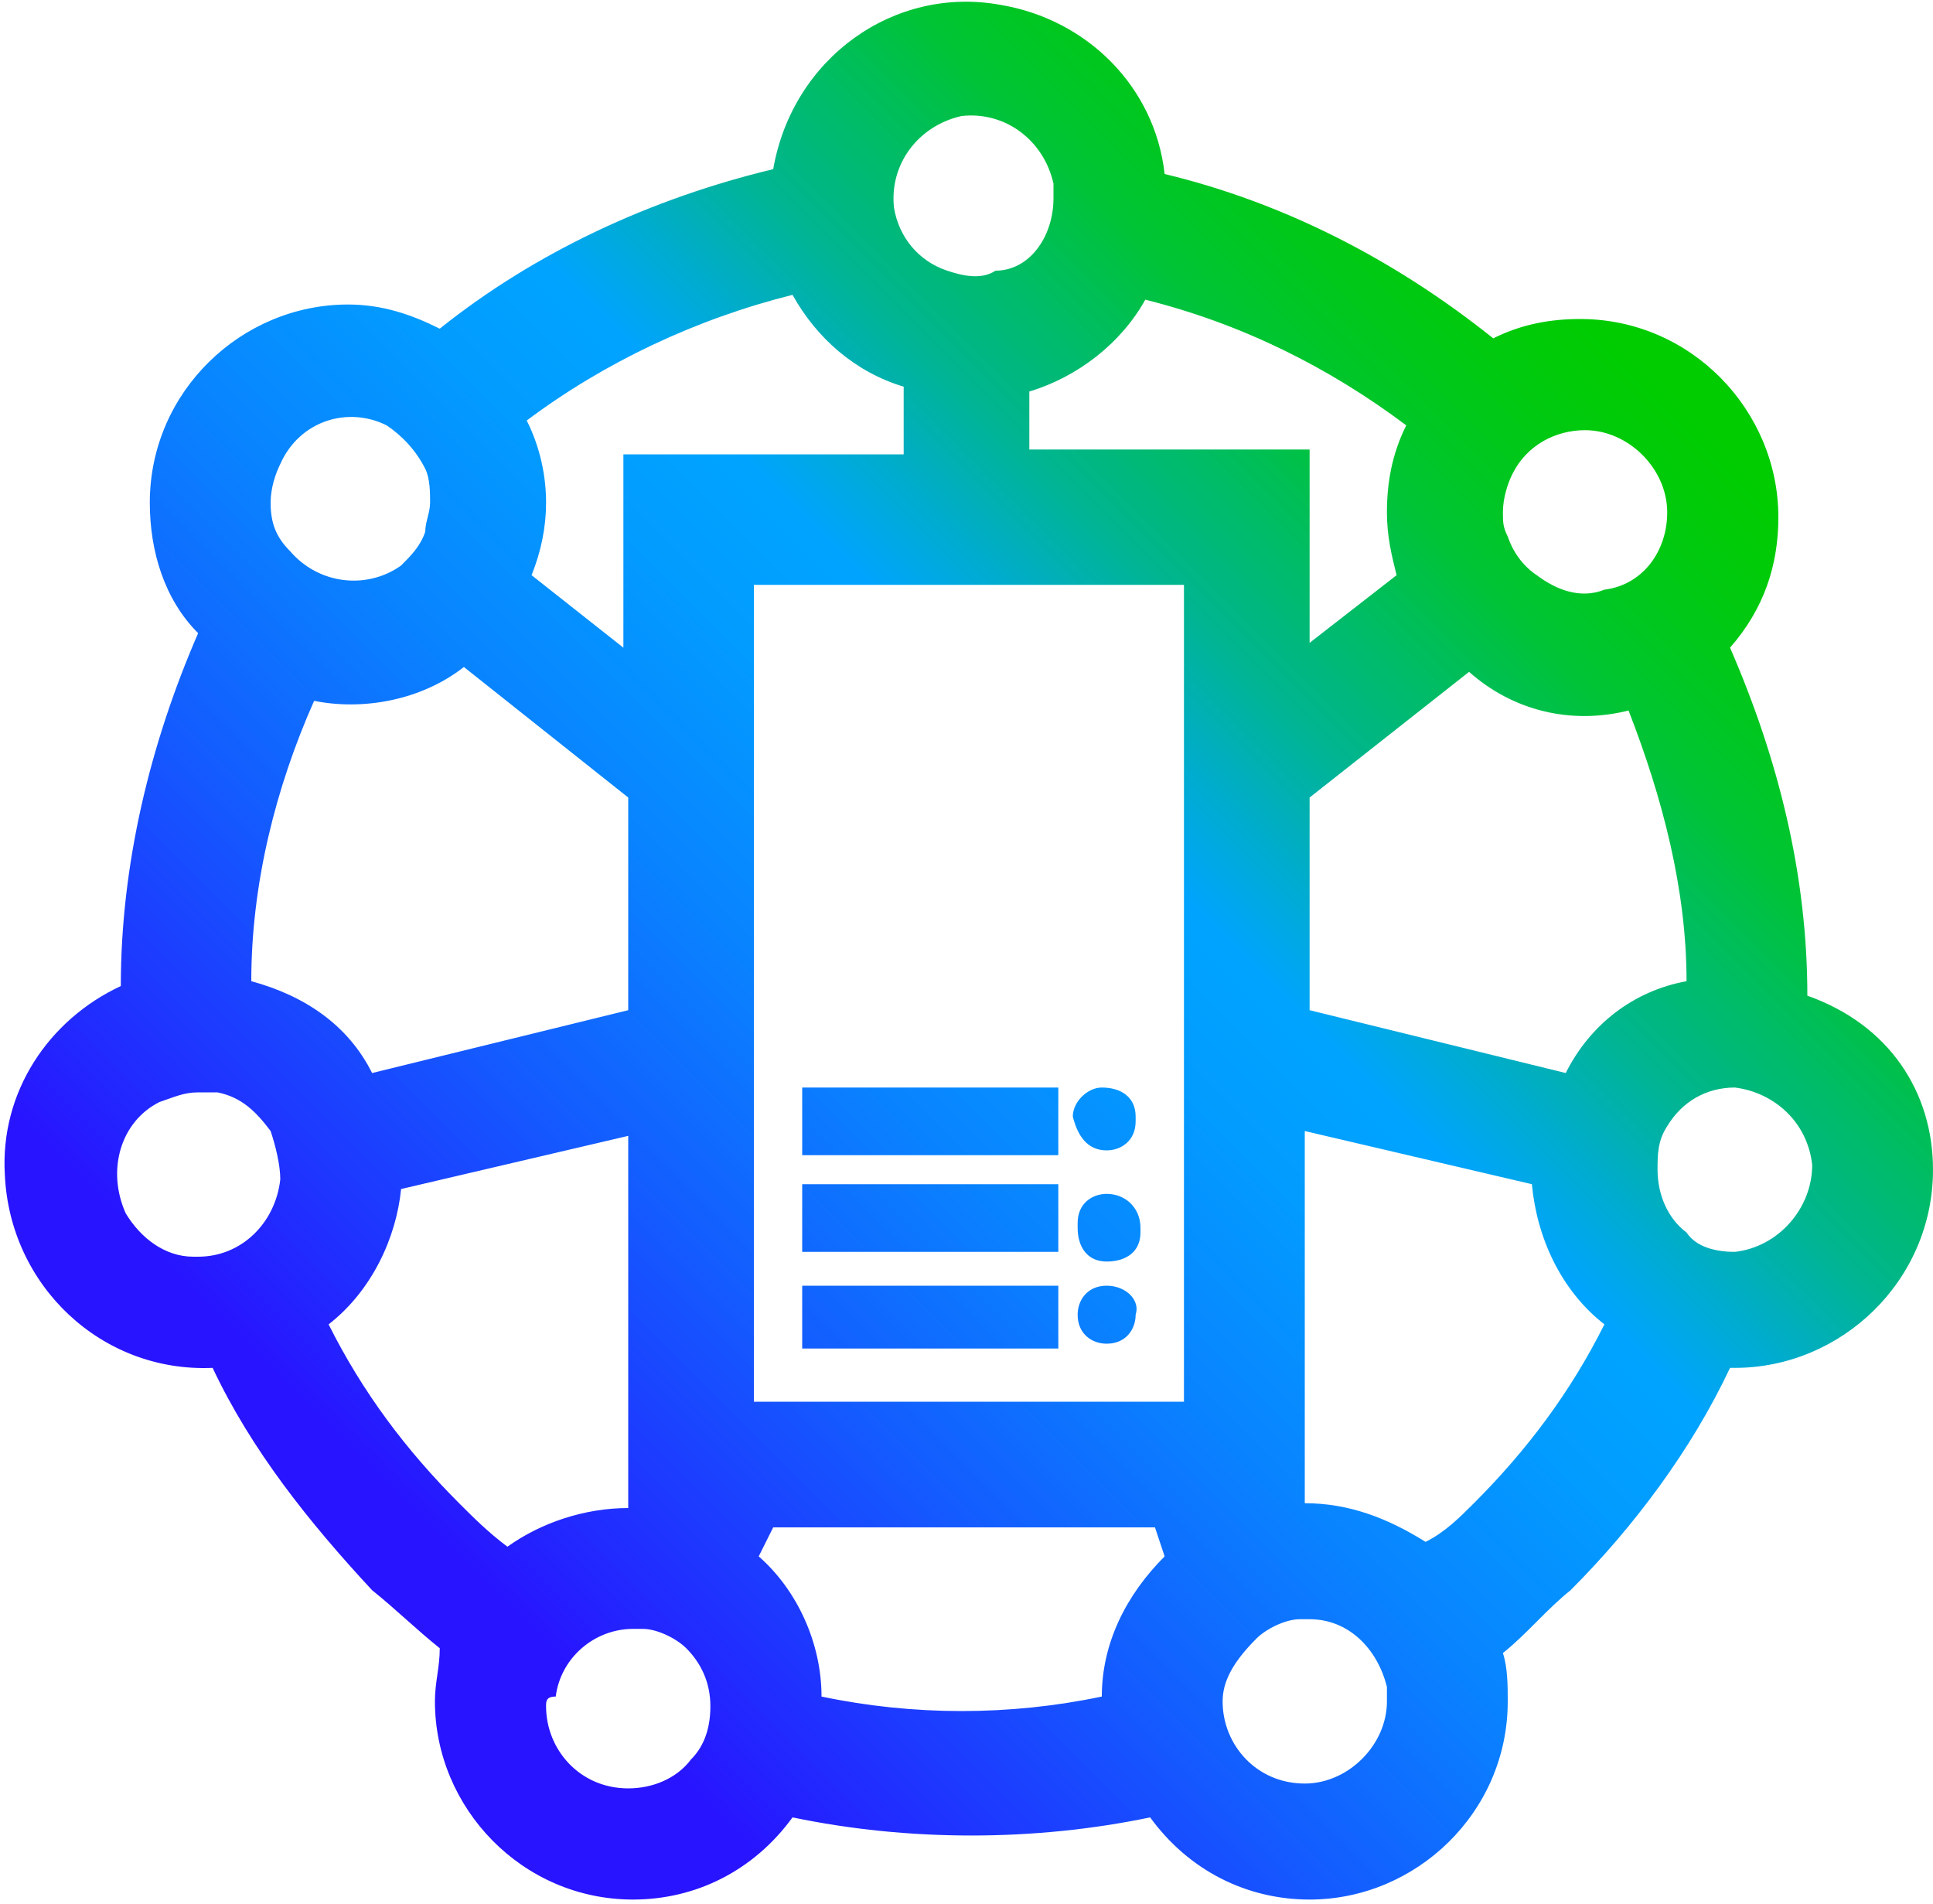 <?xml version="1.0" encoding="utf-8"?>
<!-- Generator: Adobe Illustrator 27.5.0, SVG Export Plug-In . SVG Version: 6.00 Build 0)  -->
<svg version="1.1" id="Layer_1" xmlns="http://www.w3.org/2000/svg" xmlns:xlink="http://www.w3.org/1999/xlink" x="0px" y="0px"
	 viewBox="0 0 40 39.4" style="enable-background:new 0 0 40 39.4;" xml:space="preserve">
<style type="text/css">
	.st0{fill:none;}
	.st1{fill:url(#SVGID_1_);}
</style>
<rect x="-2.6" y="-0.3" class="st0" width="45.3" height="40"/>
<g transform="translate(-915 -214)">
	
		<linearGradient id="SVGID_1_" gradientUnits="userSpaceOnUse" x1="920.617" y1="221.353" x2="948.728" y2="249.465" gradientTransform="matrix(1 0 0 -1 4.866368e-02 469.436)">
		<stop  offset="0" style="stop-color:#2814FF"/>
		<stop  offset="0.1" style="stop-color:#2814FF"/>
		<stop  offset="0.14" style="stop-color:#2324FF"/>
		<stop  offset="0.3" style="stop-color:#145BFF"/>
		<stop  offset="0.43" style="stop-color:#0983FF"/>
		<stop  offset="0.54" style="stop-color:#029BFF"/>
		<stop  offset="0.61" style="stop-color:#00A4FF"/>
		<stop  offset="0.66" style="stop-color:#00ACCE"/>
		<stop  offset="0.72" style="stop-color:#00B590"/>
		<stop  offset="0.79" style="stop-color:#00BD5D"/>
		<stop  offset="0.84" style="stop-color:#00C434"/>
		<stop  offset="0.9" style="stop-color:#00C818"/>
		<stop  offset="0.95" style="stop-color:#00CB06"/>
		<stop  offset="0.98" style="stop-color:#00CC00"/>
		<stop  offset="1" style="stop-color:#00CC00"/>
	</linearGradient>
	<path class="st1" d="M931.6,240.6h5.3v1.3h-5.3V240.6z M937.9,237.8c0.3,0,0.6-0.2,0.6-0.6c0,0,0,0,0-0.1c0-0.4-0.3-0.6-0.7-0.6
		c-0.3,0-0.6,0.3-0.6,0.6C937.3,237.5,937.5,237.8,937.9,237.8C937.9,237.8,937.9,237.8,937.9,237.8z M931.6,239.9h5.3v-1.4h-5.3
		V239.9z M937.9,238.7c-0.3,0-0.6,0.2-0.6,0.6c0,0,0,0,0,0.1c0,0.4,0.2,0.7,0.6,0.7c0.4,0,0.7-0.2,0.7-0.6c0,0,0,0,0-0.1
		C938.6,239,938.3,238.7,937.9,238.7C938,238.6,938,238.6,937.9,238.7z M931.6,237.9h5.3v-1.4h-5.3V237.9z M937.9,240.6
		c-0.4,0-0.6,0.3-0.6,0.6c0,0.4,0.3,0.6,0.6,0.6c0.4,0,0.6-0.3,0.6-0.6l0,0C938.6,240.9,938.3,240.6,937.9,240.6z M955,238.2
		c0,2.3-1.9,4.1-4.1,4.1h-0.1c-0.8,1.7-2,3.3-3.3,4.6c-0.5,0.4-0.9,0.9-1.4,1.3c0.1,0.3,0.1,0.7,0.1,1c0,2.3-1.9,4.1-4.1,4.1
		c-1.3,0-2.5-0.6-3.3-1.7c-2.4,0.5-5,0.5-7.4,0c-0.8,1.1-2,1.7-3.3,1.7c-2.3,0-4.1-1.9-4.1-4.1c0-0.4,0.1-0.7,0.1-1.1
		c-0.5-0.4-0.9-0.8-1.4-1.2c-1.3-1.4-2.5-2.9-3.3-4.6c-2.3,0.1-4.2-1.7-4.3-4c-0.1-1.7,0.9-3.2,2.4-3.9c0-2.5,0.6-5,1.6-7.3
		c-0.7-0.7-1-1.7-1-2.7c0-2.3,1.9-4.1,4.1-4.1c0.7,0,1.3,0.2,1.9,0.5c2-1.6,4.4-2.7,6.9-3.3c0.4-2.3,2.5-3.8,4.7-3.4
		c1.8,0.3,3.2,1.7,3.4,3.5c2.5,0.6,4.8,1.8,6.8,3.4c0.6-0.3,1.2-0.4,1.8-0.4c2.3,0,4.1,1.9,4.1,4.1c0,1-0.3,1.9-1,2.7
		c1,2.3,1.6,4.7,1.6,7.2C954.1,235.2,955,236.6,955,238.2L955,238.2z M938.9,245.6H931l-0.3,0.6c0.8,0.7,1.3,1.8,1.3,2.9
		c1.9,0.4,3.9,0.4,5.8,0c0-1.1,0.5-2.1,1.3-2.9L938.9,245.6z M919.5,236.6c-0.1,0-0.3,0-0.4,0c-0.3,0-0.5,0.1-0.8,0.2
		c-0.8,0.4-1.1,1.4-0.7,2.3c0.3,0.5,0.8,0.9,1.4,0.9h0.1c0.9,0,1.6-0.7,1.7-1.6c0-0.3-0.1-0.7-0.2-1
		C920.3,237,920,236.7,919.5,236.6L919.5,236.6z M930.6,226.1v16.9h8.9v-16.9H930.6z M949.9,234.3c0-1.9-0.5-3.8-1.2-5.6
		c-1.2,0.3-2.4,0-3.3-0.8l-3.3,2.6v4.4l5.3,1.3C947.9,235.2,948.8,234.5,949.9,234.3L949.9,234.3z M949.5,224.6
		c0-0.9-0.8-1.7-1.7-1.7c-0.6,0-1.2,0.3-1.5,0.9c-0.1,0.2-0.2,0.5-0.2,0.8c0,0.2,0,0.3,0.1,0.5c0.1,0.3,0.3,0.6,0.6,0.8
		c0.4,0.3,0.9,0.5,1.4,0.3C949,226.1,949.5,225.4,949.5,224.6L949.5,224.6z M943.7,224.6c0-0.6,0.1-1.2,0.4-1.8
		c-1.6-1.2-3.4-2.1-5.4-2.6c-0.5,0.9-1.4,1.6-2.4,1.9v1.2h5.8v4l1.8-1.4C943.8,225.5,943.7,225.1,943.7,224.6L943.7,224.6z
		 M936.8,218.1c0-0.1,0-0.2,0-0.3c-0.2-0.9-1-1.5-1.9-1.4c-0.9,0.2-1.5,1-1.4,1.9c0.1,0.6,0.5,1.1,1.1,1.3c0.3,0.1,0.7,0.2,1,0
		C936.3,219.6,936.8,218.9,936.8,218.1L936.8,218.1z M926.3,224.4c0,0.5-0.1,1-0.3,1.5l1.9,1.5v-4h5.8V222c-1-0.3-1.8-1-2.3-1.9
		c-2,0.5-3.9,1.4-5.5,2.6C926.2,223.3,926.3,223.9,926.3,224.4z M921.5,228.5c-0.8,1.8-1.3,3.8-1.3,5.8c1.1,0.3,2,0.9,2.5,1.9
		l5.3-1.3v-4.4l-3.4-2.7C923.7,228.5,922.5,228.7,921.5,228.5z M923.9,224.4c0-0.2,0-0.5-0.1-0.7c-0.2-0.4-0.5-0.7-0.8-0.9
		c-0.8-0.4-1.8-0.1-2.2,0.8c-0.1,0.2-0.2,0.5-0.2,0.8c0,0.4,0.1,0.7,0.4,1c0.6,0.7,1.6,0.8,2.3,0.3c0.2-0.2,0.4-0.4,0.5-0.7
		C923.8,224.8,923.9,224.6,923.9,224.4L923.9,224.4z M921.8,241.4c0.7,1.4,1.6,2.6,2.7,3.7c0.3,0.3,0.6,0.6,1,0.9
		c0.7-0.5,1.6-0.8,2.5-0.8h0v-7.7l-4.7,1.1C923.2,239.6,922.7,240.7,921.8,241.4L921.8,241.4z M926.3,249.3c0,0.9,0.7,1.7,1.7,1.7
		c0.5,0,1-0.2,1.3-0.6l0,0c0.3-0.3,0.4-0.7,0.4-1.1c0-0.5-0.2-0.9-0.5-1.2c-0.2-0.2-0.6-0.4-0.9-0.4c-0.1,0-0.2,0-0.2,0
		c-0.8,0-1.5,0.6-1.6,1.4C926.3,249.1,926.3,249.2,926.3,249.3L926.3,249.3z M940.3,249.2c0,0.9,0.7,1.7,1.7,1.7
		c0.9,0,1.7-0.8,1.7-1.7c0-0.1,0-0.2,0-0.3c-0.2-0.8-0.8-1.4-1.6-1.4c-0.1,0-0.1,0-0.2,0c-0.3,0-0.7,0.2-0.9,0.4
		C940.5,248.4,940.3,248.8,940.3,249.2L940.3,249.2z M945.5,245.1c1.1-1.1,2-2.3,2.7-3.7c-0.9-0.7-1.4-1.8-1.5-2.9l-4.7-1.1v7.7
		c0.9,0,1.7,0.3,2.5,0.8C944.9,245.7,945.2,245.4,945.5,245.1L945.5,245.1z M950.9,239.9c0.9-0.1,1.6-0.9,1.6-1.8
		c-0.1-0.9-0.8-1.5-1.6-1.6c-0.6,0-1.1,0.3-1.4,0.8c-0.2,0.3-0.2,0.6-0.2,0.9c0,0.5,0.2,1,0.6,1.3
		C950.1,239.8,950.5,239.9,950.9,239.9L950.9,239.9z"/>
</g>
</svg>
